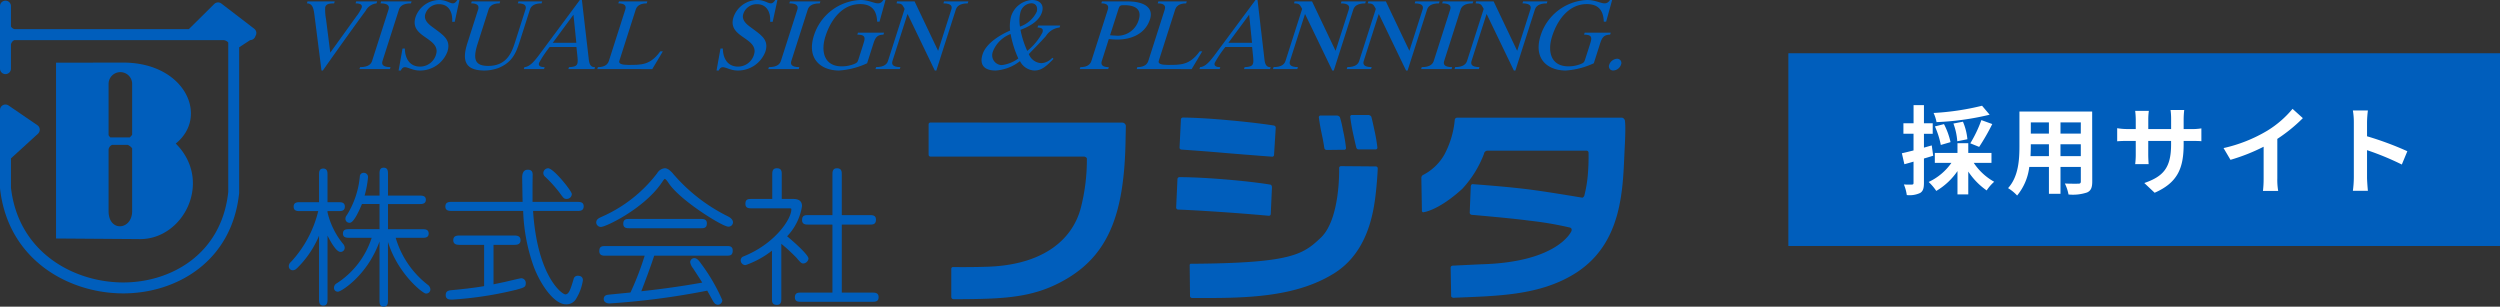 <svg xmlns="http://www.w3.org/2000/svg" xmlns:xlink="http://www.w3.org/1999/xlink" width="337.252" height="41.368" viewBox="0 0 337.252 41.368">
  <rect x="0" y="0" width="337.252" height="41.368" fill="#333333" stroke="none"/>
  <defs>
    <clipPath id="clip-path">
      <rect id="長方形_646" data-name="長方形 646" width="219.252" height="41.368" fill="#005ebc"/>
    </clipPath>
  </defs>
  <g id="グループ_1310" data-name="グループ 1310" transform="translate(-60.748 -50.316)">
    <g id="グループ_1179" data-name="グループ 1179" transform="translate(-50 28.5)">
      <rect id="長方形_635" data-name="長方形 635" width="96" height="26" transform="translate(352 29)" fill="#005ebc"/>
      <path id="パス_24413" data-name="パス 24413" d="M11.128-10.92a34.9,34.9,0,0,1-6.539.975,5.281,5.281,0,0,1,.4,1.235,36.743,36.743,0,0,0,7.163-1Zm-.39,5.551A28.78,28.78,0,0,0,12.506-8.45l-1.469-.533A16.986,16.986,0,0,1,9.542-5.85ZM9.152-6.4a7.91,7.91,0,0,0-.6-2.366l-1.287.247a8.558,8.558,0,0,1,.52,2.392Zm-2.275.39a9.908,9.908,0,0,0-.884-2.431l-1.222.312a11.389,11.389,0,0,1,.793,2.5Zm-2.535.442-1.053.3V-7.137H4.472V-8.554H3.289V-11h-1.4v2.444H.52v1.417H1.885v2.249C1.3-4.745.754-4.6.312-4.511L.65-3.029c.377-.1.806-.221,1.235-.351V-.507c0,.169-.065.221-.221.221A10.5,10.5,0,0,1,.585-.3a5.751,5.751,0,0,1,.39,1.43A3.372,3.372,0,0,0,2.782.845c.39-.247.507-.637.507-1.352V-3.8c.416-.117.832-.247,1.248-.377ZM12.4-3.211V-4.55H9.269V-5.863H7.813V-4.55H4.758v1.339H6.994A7.76,7.76,0,0,1,3.926-.637,7.021,7.021,0,0,1,4.953.572a9.01,9.01,0,0,0,2.86-2.678V1.04H9.269V-2.041A9.486,9.486,0,0,0,11.752.507a5.808,5.808,0,0,1,1.014-1.17A7.934,7.934,0,0,1,10.01-3.211Zm9.308-.91v-1.6h2.743v1.6Zm-4.043,0c.026-.481.039-.949.039-1.365V-5.72H20.15v1.6Zm2.483-4.55v1.508H17.706V-8.671Zm4.3,1.508H21.71V-8.671h2.743Zm1.534-2.977H16.172V-5.5c0,1.82-.117,4.134-1.534,5.694a5.71,5.71,0,0,1,1.222,1A7.445,7.445,0,0,0,17.5-2.665H20.15V.962h1.56V-2.665h2.743v1.95c0,.234-.091.312-.338.312S23.023-.39,22.3-.429a5.845,5.845,0,0,1,.494,1.482,6.037,6.037,0,0,0,2.5-.273c.52-.234.7-.65.7-1.482ZM38.324-7.774V-9.139a11.178,11.178,0,0,1,.078-1.209H36.556a8.579,8.579,0,0,1,.078,1.209v1.365H33.553V-9.048a8.009,8.009,0,0,1,.078-1.183H31.785a10.56,10.56,0,0,1,.078,1.17v1.287H30.758a8.6,8.6,0,0,1-1.4-.117v1.768c.286-.026.754-.052,1.4-.052h1.105v1.768a10.513,10.513,0,0,1-.078,1.365H33.6c-.013-.26-.052-.793-.052-1.365V-6.175h3.081v.494c0,3.185-1.1,4.316-3.614,5.187L34.411.819c3.133-1.378,3.913-3.341,3.913-6.565v-.429h.962c.689,0,1.144.013,1.43.039V-7.865a7.7,7.7,0,0,1-1.43.091ZM50.96-6.448a21.241,21.241,0,0,0,3.445-2.8L53.014-10.5a13.721,13.721,0,0,1-3.393,2.938,19.972,19.972,0,0,1-5.915,2.353l.936,1.586a25.417,25.417,0,0,0,4.472-1.768v4.264a14.559,14.559,0,0,1-.091,1.7h2.054a8.937,8.937,0,0,1-.117-1.7ZM68.5-4.784A42.458,42.458,0,0,0,63.063-6.8V-8.71a14.138,14.138,0,0,1,.117-1.573H61.152a9.067,9.067,0,0,1,.13,1.573v7.462a13.911,13.911,0,0,1-.13,1.807H63.18c-.052-.52-.117-1.43-.117-1.807V-4.927A37.548,37.548,0,0,1,67.756-2.99Z" transform="translate(367 47)" fill="#fff"/>
    </g>
    <g id="グループ_1180" data-name="グループ 1180" transform="translate(60.748 50.316)">
      <g id="グループ_1138" data-name="グループ 1138" clip-path="url(#clip-path)">
        <path id="パス_24282" data-name="パス 24282" d="M34.582,4.77a.731.731,0,0,0-.287-.614L29.868.759A.737.737,0,0,0,28.9.818L25.472,4.213H1.952a.938.938,0,0,1-.345-.191.786.786,0,0,1-.129-.171V1.11A.739.739,0,1,0,0,1.11v8.4a.739.739,0,1,0,1.477,0V6.259a1.023,1.023,0,0,1,.238-.421.721.721,0,0,1,.226-.148H30.188a1.059,1.059,0,0,1,.518.233.78.78,0,0,1,.084.1V26.189c-.9,8.392-7.73,12.169-14.1,12.193-6.621.023-14.2-3.967-15.211-12.785V21.643l3.641-3.322a.746.746,0,0,0,.24-.6.731.731,0,0,0-.32-.553L1.155,14.51a.741.741,0,0,0-.762-.047A.749.749,0,0,0,0,15.118V25.647c0,.026,0,.055.006.08,1.1,9.748,9.422,14.159,16.687,14.13,7.04-.023,14.588-4.223,15.57-13.541,0-.028,0-.051,0-.077V6.661l1.484-.971a.742.742,0,0,0,.692-.49c0-.018.009-.033.012-.05a.705.705,0,0,0,.128-.38" transform="translate(0 -0.279)" fill="#005ebc"/>
        <path id="パス_24283" data-name="パス 24283" d="M40.612,35.254l-9.053.014V58.984l11.12.08c6.015.2,10.148-7.772,5.032-12.888,4.527-3.641,1.272-10.923-7.1-10.923m1.216,11.135a.517.517,0,0,0-.04-.036h.04Zm0-8.325V45c-.1.121-.212.239-.317.349H38.877a1.613,1.613,0,0,1-.228-.308V38.064a1.591,1.591,0,0,1,3.179,0M38.649,55.29V46.928a.945.945,0,0,1,.222-.407.765.765,0,0,1,.269-.168h2.092a1.539,1.539,0,0,1,.464.314c.046.047.088.1.132.151V55.29c0,2.58-3.179,2.876-3.179,0" transform="translate(-24.001 -26.811)" fill="#005ebc"/>
        <path id="パス_24284" data-name="パス 24284" d="M173.892,2.661c-.109-.826-.22-1.6-1.019-1.6L172.957.8h3.668l-.085.263c-.881,0-1.09.179-1.2.512a6.867,6.867,0,0,0,.113,1.626l.57,4.508L179.556,2.8a5.364,5.364,0,0,0,.7-1.145c.167-.523-.416-.593-.819-.593L179.521.8h2.825l-.084.263a1.883,1.883,0,0,0-1.461.993c-1.8,2.441-4.388,6.08-5.781,8.066h-.179Z" transform="translate(-131.47 -0.608)" fill="#005ebc"/>
        <path id="パス_24285" data-name="パス 24285" d="M205.588,8.826c-.129.4-.062.838,1.083.838l-.085.264H202.48l.082-.264c1.144,0,1.494-.44,1.62-.838L206.4,1.9c.127-.4.062-.839-1.083-.839L205.4.8h4.109l-.085.263c-1.146,0-1.492.443-1.62.839Z" transform="translate(-153.986 -0.608)" fill="#005ebc"/>
        <path id="パス_24286" data-name="パス 24286" d="M225.021,6.55h.318c.016,1.282.611,2.438,2.072,2.438a2.259,2.259,0,0,0,2.211-2.039c.052-1.929-3.684-2.012-2.841-4.645A3.429,3.429,0,0,1,229.956,0c1.462,0,1.8,1.021,2.455,0h.291l-.637,2.937h-.345c.094-1.283-.467-2.371-1.75-2.371A1.9,1.9,0,0,0,228.1,1.888c-.254.8.433,1.366.91,1.723,1.516,1.131,2.592,1.725,2.062,3.377a3.942,3.942,0,0,1-3.716,2.526c-1.434,0-2.1-1.007-2.563,0h-.3Z" transform="translate(-170.722)" fill="#005ebc"/>
        <path id="パス_24287" data-name="パス 24287" d="M263.66,1.9c.127-.4.063-.839-.943-.839L262.8.8h3.835l-.085.263c-1.007,0-1.355.443-1.483.839l-1.483,4.634c-.691,2.152-.286,2.964,1.438,2.964,2.579,0,3.214-1.943,3.634-3.253L270.044,1.9c.129-.4.063-.839-1.025-.839L269.1.8h3.2l-.084.263c-1.09,0-1.439.443-1.567.839l-1.389,4.345c-.5,1.559-1.026,2.771-2.821,3.517a5.7,5.7,0,0,1-1.882.358c-2.507,0-3.159-1.159-2.352-3.681Z" transform="translate(-199.16 -0.608)" fill="#005ebc"/>
        <path id="パス_24288" data-name="パス 24288" d="M303.764,7.708c.066.564.091,1.393.878,1.349l-.086.264H301.04l.086-.264c1.187-.055,1.259-.317,1.128-1.543l-.122-1.172h-3.612a15.052,15.052,0,0,0-1.43,2.137c-.148.457.285.578.751.578l-.082.264H295.03l.083-.264c.877-.069,1.558-1.073,2.55-2.413L302.591,0h.277Zm-4.829-1.932h3.182l-.384-3.792Z" transform="translate(-224.37)" fill="#005ebc"/>
        <path id="パス_24289" data-name="パス 24289" d="M336.428,9.929l.081-.264c1.006,0,1.355-.44,1.482-.838L340.206,1.9c.129-.4.064-.839-.942-.839L339.348.8h3.833l-.085.263c-1.006,0-1.355.443-1.482.839L339.4,8.827c-.124.384.352.537,1.208.537,1.75,0,2.96.055,4.323-1.834h.345l-1.431,2.4Z" transform="translate(-255.853 -0.608)" fill="#005ebc"/>
        <path id="パス_24290" data-name="パス 24290" d="M404.126,6.55h.318c.018,1.282.611,2.438,2.073,2.438a2.258,2.258,0,0,0,2.211-2.039c.054-1.929-3.686-2.012-2.843-4.645A3.436,3.436,0,0,1,409.061,0c1.464,0,1.8,1.021,2.456,0h.289l-.636,2.937h-.345c.093-1.283-.467-2.371-1.75-2.371A1.9,1.9,0,0,0,407.2,1.888c-.255.8.433,1.366.909,1.723,1.514,1.131,2.6,1.725,2.065,3.377a3.946,3.946,0,0,1-3.716,2.526c-1.436,0-2.107-1.007-2.567,0h-.3Z" transform="translate(-306.932)" fill="#005ebc"/>
        <path id="パス_24291" data-name="パス 24291" d="M435.85,8.826c-.129.4-.06.838,1.081.838l-.083.264h-4.11l.084-.264c1.144,0,1.493-.44,1.62-.838L436.66,1.9c.126-.4.061-.839-1.082-.839L435.662.8h4.108l-.084.263c-1.145,0-1.494.443-1.621.839Z" transform="translate(-329.097 -0.608)" fill="#005ebc"/>
        <path id="パス_24292" data-name="パス 24292" d="M466.448,2.923h-.319c-.058-1.461-.676-2.371-2.3-2.371-2.291,0-3.9,1.928-4.674,4.344-.676,2.122-.123,4.054,2.192,4.054A4.474,4.474,0,0,0,463,8.644c.46-.193.489-.278.617-.674l.656-2.056c.252-.786.331-1.238-.815-1.238l.083-.267h3.517l-.083.267c-.9.012-1.111.453-1.365,1.238l-.836,2.621a10.619,10.619,0,0,1-3.79.979c-2.342,0-4.418-1.49-3.382-4.731A6.872,6.872,0,0,1,463.868,0c1.68,0,2.432,1.021,3.1,0h.29Z" transform="translate(-347.8)" fill="#005ebc"/>
        <path id="パス_24293" data-name="パス 24293" d="M501.333,10.121h-.207l-3.662-7.6h-.028l-2.017,6.3c-.129.4-.063.838,1.068.838l-.083.264h-3.28l.082-.264c1.131,0,1.479-.44,1.607-.838l2.24-7.005-.065-.139c-.272-.483-.354-.607-1.028-.621L496.042.8H498.4l3.157,6.634h.028L503.354,1.9c.131-.4.064-.839-1.067-.839L502.375.8h3.28l-.086.263c-1.13,0-1.479.443-1.605.839Z" transform="translate(-375.02 -0.608)" fill="#005ebc"/>
        <path id="パス_24294" data-name="パス 24294" d="M563.478,3.445l-.083.264a2.515,2.515,0,0,0-1.844,1.157c-.8.909-1.953,2.054-2.307,2.429a1.912,1.912,0,0,0,1.7,1.226,2.183,2.183,0,0,0,1.475-.733l.159.154c-.988,1.021-1.635,1.571-2.571,1.571a2.284,2.284,0,0,1-1.954-1.269,5.9,5.9,0,0,1-3.3,1.269c-1.529,0-2.195-.773-1.745-2.18.5-1.571,2.521-2.7,3.717-3.211a5.154,5.154,0,0,1,.136-1.931A3.151,3.151,0,0,1,559.674,0c.993,0,1.691.578,1.344,1.654-.391,1.227-1.752,1.946-2.894,2.372a12.467,12.467,0,0,0,.91,2.839,7.745,7.745,0,0,0,2.049-2.481c.136-.413.017-.647-.665-.674l.081-.264ZM560.307,1.6C560.5.98,560.222.44,559.59.44a1.606,1.606,0,0,0-1.495,1.31,4.516,4.516,0,0,0-.037,1.836,3.915,3.915,0,0,0,2.25-1.988m-5.9,5.351A1.324,1.324,0,0,0,555.6,8.782a4.75,4.75,0,0,0,2.23-.894,14.048,14.048,0,0,1-1.04-3.3A4.16,4.16,0,0,0,554.4,6.949" transform="translate(-420.458)" fill="#005ebc"/>
        <path id="パス_24295" data-name="パス 24295" d="M611.975,1.9c.125-.4.061-.839-.88-.839L611.18.8h3.474c2.124,0,3.532.775,3.012,2.4-.655,2.039-2.616,2.743-4.38,2.743a11.015,11.015,0,0,1-1.178-.069l-.942,2.952c-.129.4-.063.838.942.838l-.085.264H608.19l.084-.264c1.009,0,1.356-.44,1.484-.838Zm.3,3.462c.215.014.44.044.662.044a2.95,2.95,0,0,0,3.2-2.1c.5-1.557-.628-2-1.953-2-.58,0-.628.069-.81.636Z" transform="translate(-462.528 -0.608)" fill="#005ebc"/>
        <path id="パス_24296" data-name="パス 24296" d="M640.255,9.929l.085-.264c1.005,0,1.355-.44,1.483-.838L644.039,1.9c.126-.4.059-.839-.946-.839L643.175.8h3.835l-.085.263c-1,0-1.353.443-1.48.839l-2.215,6.925c-.125.384.351.537,1.2.537,1.754,0,2.964.055,4.327-1.834h.344l-1.43,2.4Z" transform="translate(-486.914 -0.608)" fill="#005ebc"/>
        <path id="パス_24297" data-name="パス 24297" d="M684.33,7.708c.066.564.091,1.393.874,1.349l-.082.264h-3.516l.085-.264c1.188-.055,1.259-.317,1.13-1.543L682.7,6.342h-3.613a14.949,14.949,0,0,0-1.429,2.137c-.147.457.284.578.748.578l-.08.264h-2.732l.085-.264c.877-.069,1.556-1.073,2.549-2.413L683.155,0h.276ZM679.5,5.776h3.188L682.3,1.984Z" transform="translate(-513.789)" fill="#005ebc"/>
        <path id="パス_24298" data-name="パス 24298" d="M725.2,10.121H725l-3.664-7.6h-.025l-2.019,6.3c-.127.4-.061.838,1.07.838l-.085.264h-3.28l.083-.264c1.132,0,1.479-.44,1.606-.838l2.243-7.005-.068-.139c-.27-.483-.356-.607-1.027-.621L719.911.8h2.358l3.159,6.634h.026L727.226,1.9c.127-.4.061-.839-1.07-.839L726.241.8h3.282l-.082.263c-1.132,0-1.481.443-1.608.839Z" transform="translate(-545.272 -0.608)" fill="#005ebc"/>
        <path id="パス_24299" data-name="パス 24299" d="M766.763,10.121h-.207l-3.664-7.6h-.027l-2.015,6.3c-.13.4-.065.838,1.067.838l-.085.264H758.55l.086-.264c1.129,0,1.476-.44,1.6-.838l2.24-7.005-.066-.139c-.27-.483-.359-.607-1.026-.621L761.471.8h2.361l3.158,6.634h.026l1.77-5.532c.126-.4.059-.839-1.068-.839L767.8.8h3.28L771,1.062c-1.131,0-1.48.443-1.607.839Z" transform="translate(-576.877 -0.608)" fill="#005ebc"/>
        <path id="パス_24300" data-name="パス 24300" d="M803.571,8.826c-.128.4-.063.838,1.083.838l-.085.264H800.46l.083-.264c1.144,0,1.494-.44,1.622-.838L804.38,1.9c.127-.4.061-.839-1.082-.839L803.381.8h4.111l-.085.263c-1.142,0-1.491.443-1.622.839Z" transform="translate(-608.749 -0.608)" fill="#005ebc"/>
        <path id="パス_24301" data-name="パス 24301" d="M827.493,10.121h-.206l-3.663-7.6h-.028l-2.015,6.3c-.129.4-.062.838,1.068.838l-.084.264h-3.28l.082-.264c1.128,0,1.479-.44,1.606-.838l2.243-7.005-.069-.139c-.273-.483-.354-.607-1.026-.621L822.2.8h2.358l3.159,6.634h.026L829.514,1.9c.13-.4.063-.839-1.068-.839L828.53.8h3.282l-.083.263c-1.13,0-1.479.443-1.605.839Z" transform="translate(-623.065 -0.608)" fill="#005ebc"/>
        <path id="パス_24302" data-name="パス 24302" d="M875.731,2.923h-.315c-.056-1.461-.674-2.371-2.3-2.371-2.288,0-3.9,1.928-4.671,4.344-.679,2.122-.125,4.054,2.193,4.054a4.5,4.5,0,0,0,1.656-.306c.463-.193.487-.278.615-.674l.659-2.056c.251-.786.325-1.238-.816-1.238l.081-.267h3.516l-.081.267c-.9.012-1.113.453-1.366,1.238l-.837,2.621a10.617,10.617,0,0,1-3.789.979c-2.345,0-4.417-1.49-3.381-4.731A6.871,6.871,0,0,1,873.151,0c1.685,0,2.433,1.021,3.1,0h.288Z" transform="translate(-659.061)" fill="#005ebc"/>
        <path id="パス_24303" data-name="パス 24303" d="M907.889,33.9a1.15,1.15,0,0,1-1.052.786.559.559,0,0,1-.533-.786,1.2,1.2,0,0,1,1.043-.8.563.563,0,0,1,.542.8" transform="translate(-689.216 -25.176)" fill="#005ebc"/>
        <path id="パス_24304" data-name="パス 24304" d="M169.632,106.189a.551.551,0,0,0,.581-.582.8.8,0,0,0-.228-.516,10.407,10.407,0,0,1-2.09-4.252v-.155h1.479c.361,0,.859,0,.859-.6s-.5-.6-.859-.6h-1.479v-3.7c0-.333,0-.838-.58-.838-.561,0-.561.5-.561.838v3.7h-2.569c-.36,0-.856,0-.856.6s.5.6.856.6h2.459a15.389,15.389,0,0,1-3.677,6.854.762.762,0,0,0-.292.567.534.534,0,0,0,.581.559.83.83,0,0,0,.51-.267l.046-.04a13.263,13.263,0,0,0,2.942-4.35v8.571c0,.32,0,.857.581.857.561,0,.561-.537.561-.857v-8.591c.7,1.4,1.316,2.2,1.737,2.2" transform="translate(-123.714 -72.207)" fill="#005ebc"/>
        <path id="パス_24305" data-name="パス 24305" d="M200.783,110.247a12.45,12.45,0,0,1-4.323-6.335h3.587c.343,0,.86,0,.86-.581s-.517-.581-.86-.581H195.42V99.357h4.249c.323,0,.859,0,.859-.583,0-.559-.536-.559-.859-.559H195.42V95.291c0-.334,0-.838-.581-.838-.561,0-.561.5-.561.838v2.924h-2.014a13.223,13.223,0,0,0,.464-2.488.562.562,0,0,0-.581-.581.5.5,0,0,0-.523.446A11.813,11.813,0,0,1,189.9,100.8l-.044.063a.718.718,0,0,0-.174.44.535.535,0,0,0,.561.582c.152,0,.618-.01,1.666-2.533h2.367v3.393H190.2c-.343,0-.857,0-.857.581s.514.581.857.581h3.02a11.465,11.465,0,0,1-4.711,6.142.689.689,0,0,0-.374.583.5.5,0,0,0,.56.542c.4,0,3.952-2.19,5.579-6.764v7.926c0,.341,0,.859.561.859.581,0,.581-.517.581-.859v-7.876c1.293,4.252,4.691,6.971,5.122,6.971a.566.566,0,0,0,.6-.581.837.837,0,0,0-.361-.608" transform="translate(-143.08 -71.831)" fill="#005ebc"/>
        <path id="パス_24306" data-name="パス 24306" d="M269.536,100.544c0-.6-.515-.6-.894-.6h-6.006c0-.219,0-2.247,0-2.247l.017-1.43c0-.66-.467-.66-.667-.66-.747,0-.747.838-.747,1.117l.038,2.286s.017.74.022.934h-9.521c-.376,0-.9,0-.9.621,0,.6.52.6.9.6h9.595a24.561,24.561,0,0,0,1.413,7.484c.928,2.477,2.769,5.112,4.359,5.112a1.484,1.484,0,0,0,1.372-.753,6.679,6.679,0,0,0,.914-2.5c0-.382-.25-.6-.685-.6a.563.563,0,0,0-.575.471c-.416,1.386-.633,2.043-1.111,2.043-.432,0-3.769-2.384-4.353-11.254h5.933c.379,0,.894,0,.894-.622" transform="translate(-190.796 -72.71)" fill="#005ebc"/>
        <path id="パス_24307" data-name="パス 24307" d="M261.23,138.413l-.433.083-1.75.413s-1.289.27-1.539.325v-5.325h2.744c.453,0,.9-.047.9-.639,0-.622-.585-.622-.9-.622h-7.278c-.452,0-.894.051-.894.641,0,.619.582.619.894.619h3.266v5.569c-1.476.252-2.943.409-4.317.538-.435.041-.863.079-.863.68s.538.6.9.6a49.168,49.168,0,0,0,8.62-1.329l.1-.028c.975-.275,1.179-.33,1.179-.867a.628.628,0,0,0-.625-.658" transform="translate(-190.932 -100.879)" fill="#005ebc"/>
        <path id="パス_24308" data-name="パス 24308" d="M308.247,98.122c.486.667.573.786.892.786a.68.68,0,0,0,.728-.659c0-.389-2.457-3.474-3.2-3.474a.662.662,0,0,0-.645.641.7.7,0,0,0,.27.528,17.443,17.443,0,0,1,1.959,2.178" transform="translate(-232.727 -72.076)" fill="#005ebc"/>
        <path id="パス_24309" data-name="パス 24309" d="M354.72,138.6h-16.3c-.442,0-.86,0-.86.68,0,.619.5.619.86.619h5.26a38.835,38.835,0,0,1-1.916,4.967c-.137.011-2.96.292-2.96.292-.278.028-.647.122-.647.6,0,.343.32.582.78.582a101.251,101.251,0,0,0,13.186-1.728c.063.118.283.516.283.516l.483.871c.15.256.342.517.665.517a.626.626,0,0,0,.6-.619,24.568,24.568,0,0,0-2.894-4.963c-.336-.5-.6-.707-.877-.707a.555.555,0,0,0-.561.56,1.687,1.687,0,0,0,.378.8l.937,1.448s.194.308.309.49c-3.218.587-6.187.947-8.22,1.171.491-1.265,1.294-3.417,1.74-4.8h9.752c.434,0,.839,0,.839-.7,0-.6-.464-.6-.839-.6" transform="translate(-256.714 -105.405)" fill="#005ebc"/>
        <path id="パス_24310" data-name="パス 24310" d="M353.643,101.285a23.236,23.236,0,0,1-7.514-5.854c-.421-.46-.731-.658-1.044-.658a1.337,1.337,0,0,0-1.033.669,19.02,19.02,0,0,1-7.434,5.859c-.4.176-.788.341-.788.806a.628.628,0,0,0,.641.581c.652,0,5.638-2.39,8.062-5.774l.211-.306c.124-.184.267-.394.32-.394.137,0,.313.24.532.557,1.528,2.335,7.265,5.877,8.028,5.877a.6.6,0,0,0,.658-.56c0-.213-.11-.526-.64-.8" transform="translate(-255.399 -72.076)" fill="#005ebc"/>
        <path id="パス_24311" data-name="パス 24311" d="M361.465,124.566c.423,0,.859,0,.859-.66,0-.6-.5-.6-.859-.6H351.9c-.422,0-.859,0-.859.66,0,.6.5.6.859.6Z" transform="translate(-266.964 -93.774)" fill="#005ebc"/>
        <path id="パス_24312" data-name="パス 24312" d="M425.667,107.619a.765.765,0,0,0,.68-.656c0-.56-2.33-2.562-2.883-3.011a7.573,7.573,0,0,0,2.011-4.062c0-.647-.388-.974-1.154-.974h-1.58V95.634c0-.4,0-.86-.658-.86-.621,0-.621.5-.621.86v3.282h-2.786c-.433,0-.837,0-.837.661,0,.6.466.6.837.6h5.09c.27,0,.27.069.27.151,0,1.308-2.218,4.64-6.457,6.338a.561.561,0,0,0-.375.513.646.646,0,0,0,.661.659,12.447,12.447,0,0,0,3.559-1.949v6.477c0,.395,0,.838.659.838.6,0,.6-.484.6-.838v-7.4a23.158,23.158,0,0,1,2.077,1.918c.528.625.642.736.907.736" transform="translate(-317.283 -72.076)" fill="#005ebc"/>
        <path id="パス_24313" data-name="パス 24313" d="M458.159,111.548h-4.114v-9.174H457.8c.422,0,.857,0,.857-.68,0-.6-.495-.6-.857-.6h-3.757v-5.46c0-.4,0-.86-.66-.86-.6,0-.6.517-.6.86v5.46h-3.24c-.444,0-.858,0-.858.678,0,.6.5.6.858.6h3.24v9.174h-4.232c-.391,0-.837,0-.837.641,0,.6.484.6.837.6h9.607c.4,0,.855,0,.855-.639,0-.6-.513-.6-.855-.6" transform="translate(-340.487 -72.076)" fill="#005ebc"/>
        <path id="パス_24314" data-name="パス 24314" d="M523.3,69.036a.238.238,0,0,0-.259.231v4.1a.26.26,0,0,0,.259.259h20.7c.143,0,.377.121.391.262a26.088,26.088,0,0,1-.8,6.591c-1.038,4.117-4.807,7.719-12.5,8-2.437.089-4.774.047-4.774.047a.235.235,0,0,0-.217.264v3.792a.316.316,0,0,0,.3.286c6.848-.03,10.913-.125,15.426-2.85,5.741-3.466,7.6-9.179,7.781-18.412.041-2.059.043-2.123.043-2.123a.508.508,0,0,0-.5-.445Z" transform="translate(-397.771 -52.502)" fill="#005ebc"/>
        <path id="パス_24315" data-name="パス 24315" d="M664.846,66.215a.265.265,0,0,0-.27.251l-.184,3.791a.269.269,0,0,0,.244.279s2.1.131,5.726.44,6.5.516,6.5.516a.245.245,0,0,0,.277-.223l.228-3.667a.3.3,0,0,0-.23-.309s-2.156-.363-6.2-.727-6.087-.351-6.087-.351" transform="translate(-505.27 -50.356)" fill="#005ebc"/>
        <path id="パス_24316" data-name="パス 24316" d="M662.93,99.783a.269.269,0,0,0-.269.254l-.176,3.839a.272.272,0,0,0,.246.279s1.725.05,5.824.328c3.635.248,6.415.509,6.415.509a.247.247,0,0,0,.276-.228l.162-3.586c.011-.14-.059-.359-.2-.385,0,0-2.117-.377-6.168-.71s-6.112-.3-6.112-.3" transform="translate(-503.82 -75.884)" fill="#005ebc"/>
        <path id="パス_24317" data-name="パス 24317" d="M742.844,65.328a.225.225,0,0,1,.229-.256h2.209a.532.532,0,0,1,.4.213,13.46,13.46,0,0,1,.416,1.754,20.459,20.459,0,0,1,.407,2.386.22.22,0,0,1-.216.263l-2.387.029a.33.33,0,0,1-.316-.243s-.112-.819-.364-1.98-.375-2.166-.375-2.166" transform="translate(-564.931 -49.487)" fill="#005ebc"/>
        <path id="パス_24318" data-name="パス 24318" d="M760.532,65.017a.224.224,0,0,1,.225-.256h2.212a.536.536,0,0,1,.4.215s.058.118.411,1.78a21.589,21.589,0,0,1,.412,2.386.226.226,0,0,1-.22.264h-2.307a.326.326,0,0,1-.316-.241s-.193-.791-.445-1.952-.373-2.2-.373-2.2" transform="translate(-578.383 -49.251)" fill="#005ebc"/>
        <path id="パス_24319" data-name="パス 24319" d="M670.381,106.746c-.095,0-.186-.011-.237.047s-.048.187-.048.187l.046,4.1a.265.265,0,0,0,.263.284c6.936.042,13.785.006,19.121-3.289,4.015-2.477,5.173-6.891,5.6-10.217.267-2.082.341-3.975.341-3.975a.264.264,0,0,0-.256-.264l-4.7-.039a.251.251,0,0,0-.254.257s.2,6.862-2.474,9.4c-2.422,2.291-3.993,3.423-17.4,3.513" transform="translate(-509.607 -71.168)" fill="#005ebc"/>
        <path id="パス_24320" data-name="パス 24320" d="M828.01,66.6a.481.481,0,0,0-.353-.3H805.426a.332.332,0,0,0-.331.246,12.3,12.3,0,0,1-1.4,4.722,6.956,6.956,0,0,1-2.884,2.763.452.452,0,0,0-.229.371l.076,4.458a.189.189,0,0,0,.25.19s1.992-.225,5.2-3.154a14.5,14.5,0,0,0,2.918-4.7.507.507,0,0,1,.408-.443h13.438c.328.011.268.418.268.418a29.134,29.134,0,0,1-.111,2.96,17.065,17.065,0,0,1-.443,2.61c-.012.143-.184.371-.323.347,0,0-4-.679-6.562-1.029-3.329-.454-8.221-.79-8.221-.79-.141-.01-.228.2-.232.336l-.14,3.523a.3.3,0,0,0,.278.278s5.452.468,7.713.781a46.832,46.832,0,0,1,5.517.933c.139.033.324.162.21.487,0,0-1.761,4.2-12.165,4.472l-3.872.184a.282.282,0,0,0-.255.275l.069,3.789c0,.14.05.193.258.27,5.958-.242,11.51-.3,16.236-3.146,6.866-4.134,6.647-11.971,6.925-17.247.173-3.325-.008-3.611-.008-3.611" transform="translate(-608.841 -50.426)" fill="#005ebc"/>
      </g>
    </g>
  </g>
</svg>
